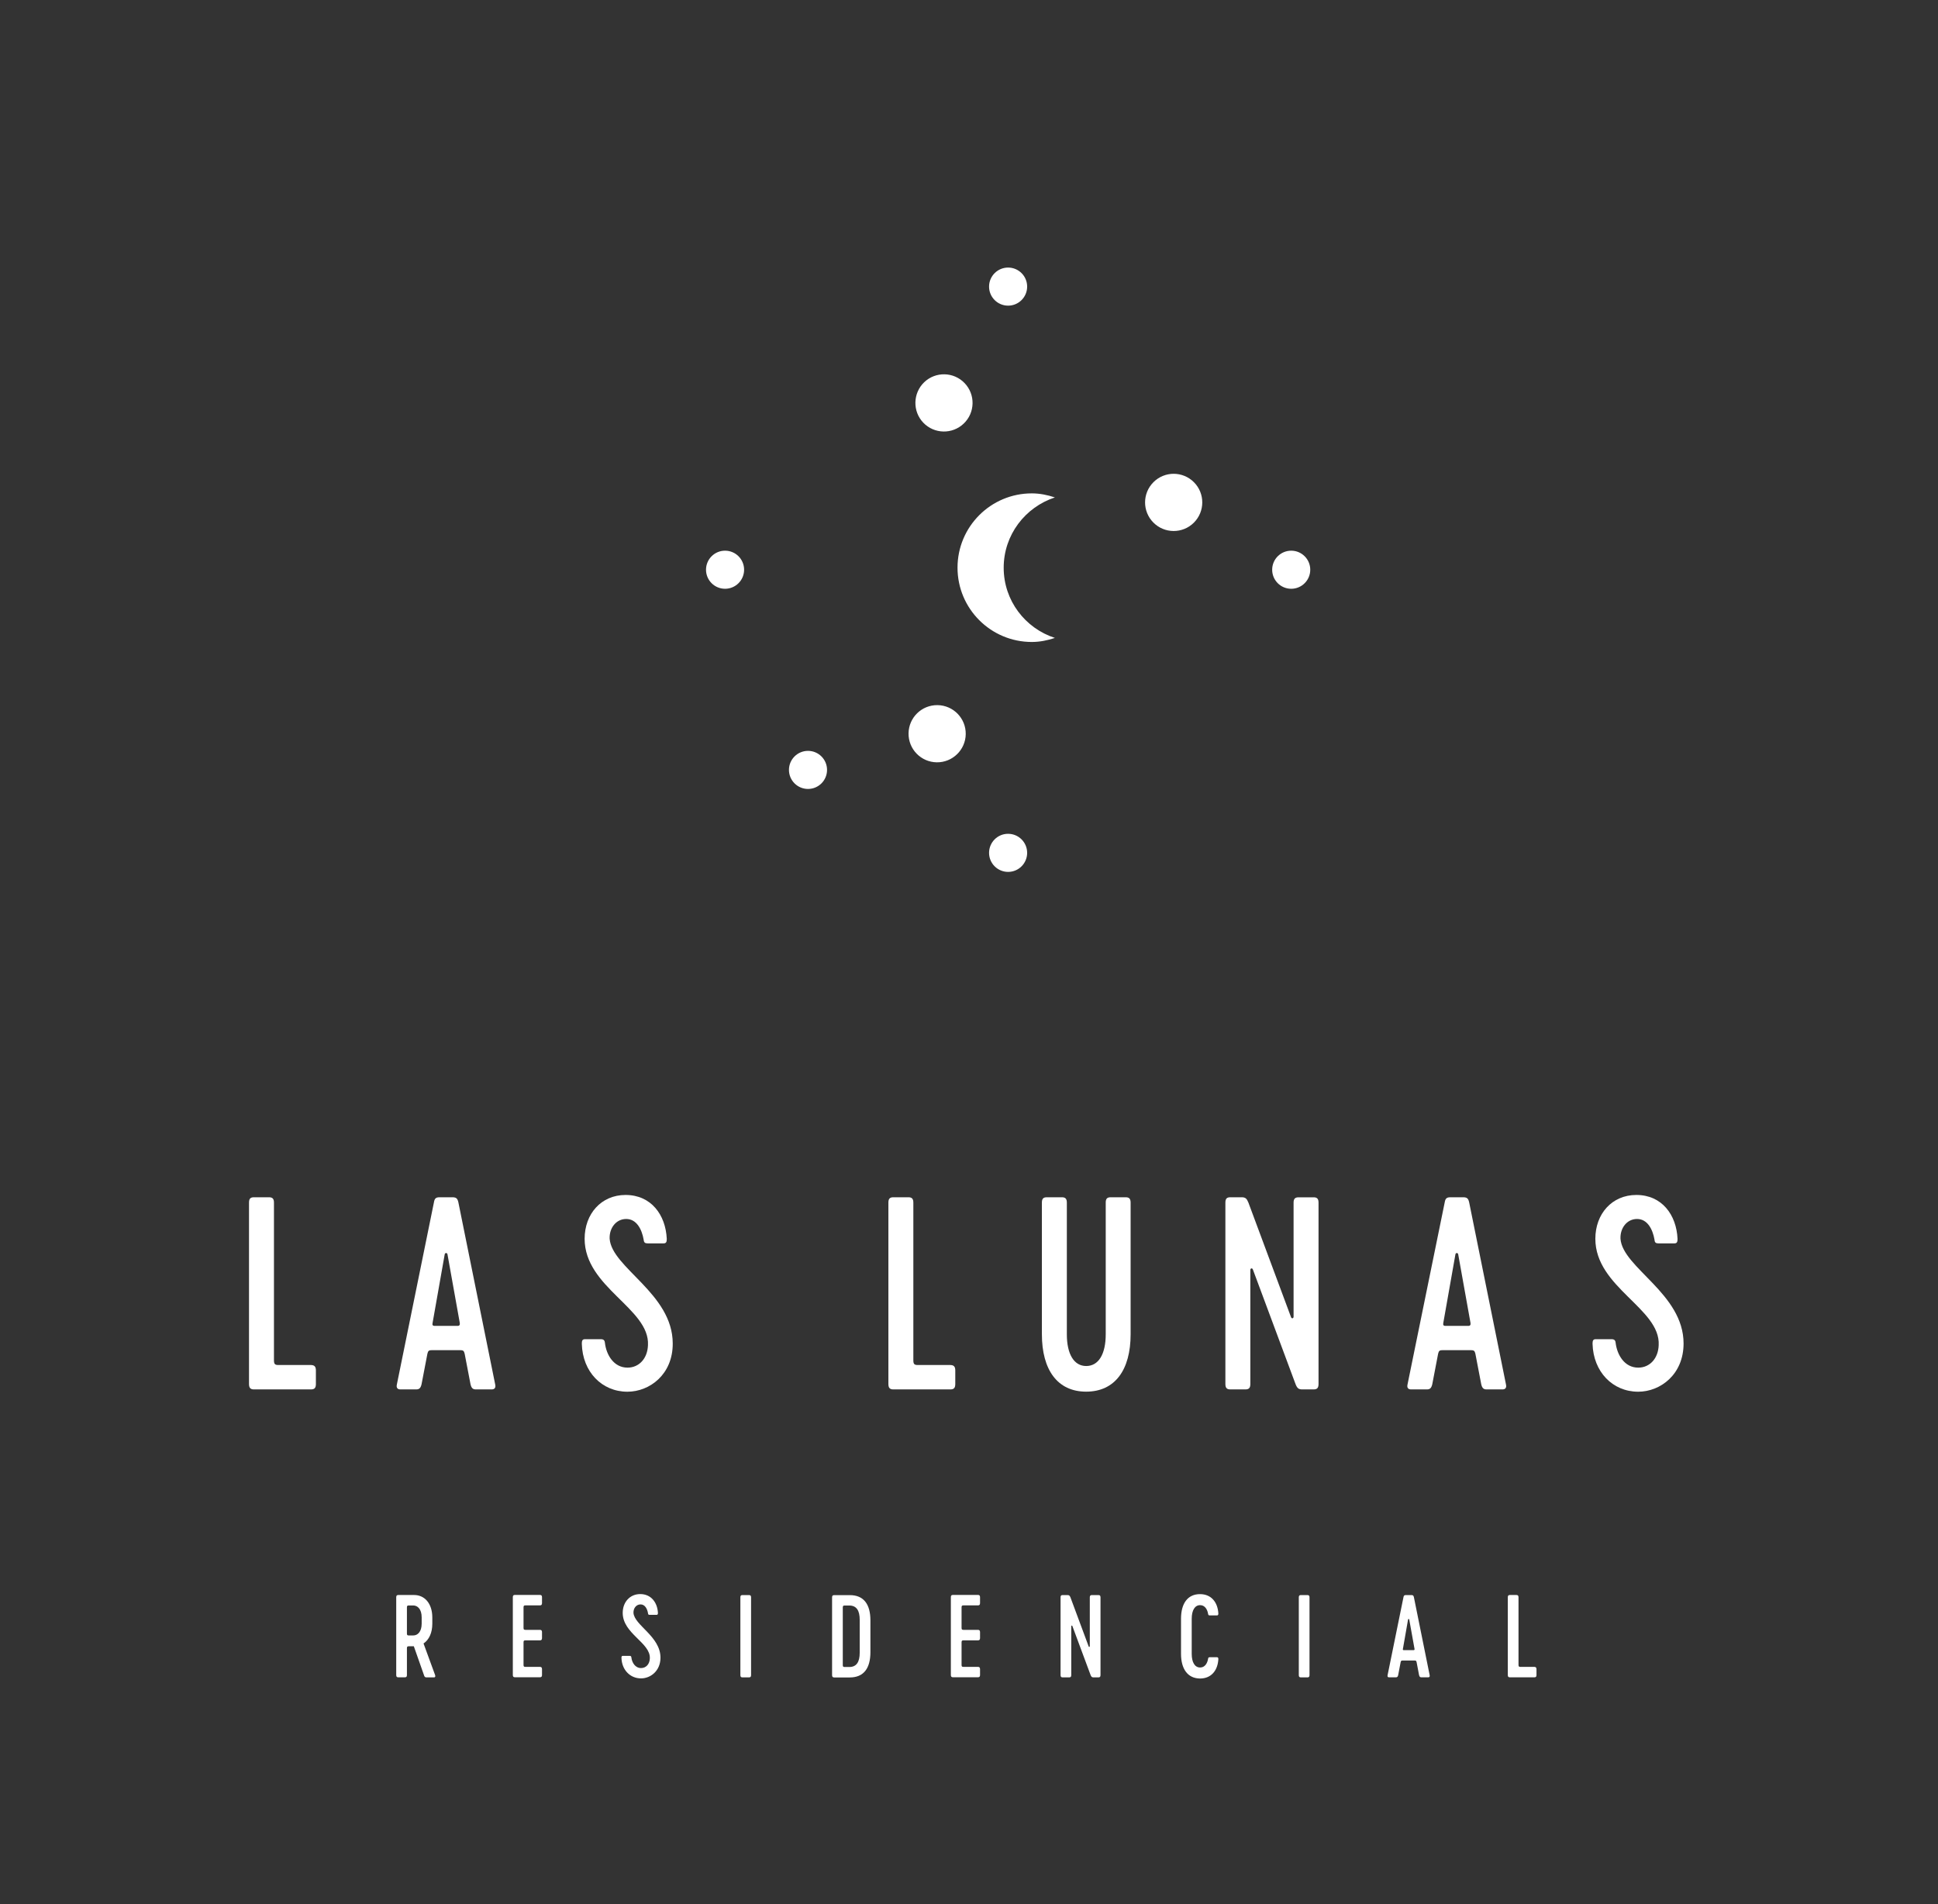 <?xml version="1.0" encoding="utf-8"?>
<!-- Generator: Adobe Illustrator 23.1.1, SVG Export Plug-In . SVG Version: 6.00 Build 0)  -->
<svg version="1.1" id="Capa_1" xmlns="http://www.w3.org/2000/svg" xmlns:xlink="http://www.w3.org/1999/xlink" x="0px" y="0px"
	 viewBox="0 0 311.47 306" style="enable-background:new 0 0 311.47 306;" xml:space="preserve">
<rect x="0" y="0" width="311.47" height="306" fill="#333333" stroke="none"/>
<style type="text/css">
	.st0{fill:#FFFFFF;}
</style>
<path class="st0" d="M65.7,262.83h0.71c0.71,0,1.36-0.58,1.36-1.91v-0.99c0-1.34-0.66-1.92-1.36-1.92H65.7
	c-0.24,0-0.3,0.07-0.3,0.33v4.14C65.39,262.76,65.46,262.83,65.7,262.83 M69.77,269.57h-1.22c-0.19,0-0.3-0.07-0.37-0.25l-1.67-4.75
	H65.7c-0.24,0-0.3,0.07-0.3,0.33v4.29c0,0.27-0.1,0.37-0.34,0.37h-1.04c-0.24,0-0.34-0.1-0.34-0.37v-12.49
	c0-0.27,0.1-0.37,0.34-0.37h2.53c1.7,0,2.93,1.36,2.93,3.63v0.97c0,1.52-0.55,2.61-1.41,3.19l1.86,5.08
	C70.01,269.43,69.93,269.57,69.77,269.57"/>
<path class="st0" d="M84.14,261.6c0,0.26,0.06,0.33,0.3,0.33h2.33c0.24,0,0.34,0.11,0.34,0.37v0.95c0,0.26-0.1,0.37-0.34,0.37h-2.33
	c-0.24,0-0.3,0.07-0.3,0.33v3.6c0,0.26,0.06,0.33,0.3,0.33h2.33c0.24,0,0.34,0.11,0.34,0.37v0.93c0,0.27-0.1,0.37-0.34,0.37h-4.01
	c-0.24,0-0.34-0.1-0.34-0.37v-12.49c0-0.27,0.09-0.37,0.34-0.37h4.01c0.24,0,0.34,0.1,0.34,0.37v0.94c0,0.26-0.1,0.37-0.34,0.37
	h-2.33c-0.24,0-0.3,0.07-0.3,0.33V261.6z"/>
<path class="st0" d="M103.02,269.73c-1.76,0-3.09-1.38-3.14-3.3c0-0.18,0.02-0.32,0.21-0.32h1.11c0.18,0,0.25,0.07,0.27,0.25
	c0.1,0.83,0.61,1.71,1.56,1.71c0.8,0,1.38-0.63,1.41-1.55c0.13-2.52-4.36-3.97-4.36-7.32c0-1.71,1.14-3.02,2.82-3.02
	c1.76,0,2.76,1.38,2.84,3.02c0,0.17-0.02,0.32-0.21,0.32h-1.11c-0.18,0-0.26-0.05-0.27-0.25c-0.13-0.74-0.5-1.43-1.2-1.43
	c-0.69,0-1.17,0.62-1.14,1.36c0.14,2.01,4.34,3.77,4.34,7.21C106.14,268.55,104.54,269.73,103.02,269.73"/>
<path class="st0" d="M118.99,256.71c0-0.27,0.09-0.37,0.34-0.37h1.04c0.24,0,0.34,0.1,0.34,0.37v12.49c0,0.27-0.1,0.37-0.34,0.37
	h-1.04c-0.24,0-0.34-0.1-0.34-0.37V256.71z"/>
<path class="st0" d="M138.17,260.31c0-1.46-0.5-2.29-1.67-2.29h-0.75c-0.24,0-0.3,0.07-0.3,0.34v9.21c0,0.26,0.06,0.33,0.3,0.33
	h0.75c1.17,0,1.67-0.83,1.67-2.29V260.31z M139.89,260.4v5.12c0,2.58-1.07,4.06-3.32,4.06h-2.5c-0.24,0-0.34-0.11-0.34-0.37v-12.49
	c0-0.27,0.09-0.37,0.34-0.37h2.5C138.81,256.34,139.89,257.82,139.89,260.4"/>
<path class="st0" d="M154.54,261.6c0,0.26,0.06,0.33,0.3,0.33h2.33c0.24,0,0.34,0.11,0.34,0.37v0.95c0,0.26-0.1,0.37-0.34,0.37
	h-2.33c-0.24,0-0.3,0.07-0.3,0.33v3.6c0,0.26,0.06,0.33,0.3,0.33h2.33c0.24,0,0.34,0.11,0.34,0.37v0.93c0,0.27-0.1,0.37-0.34,0.37
	h-4.01c-0.24,0-0.34-0.1-0.34-0.37v-12.49c0-0.27,0.09-0.37,0.34-0.37h4.01c0.24,0,0.34,0.1,0.34,0.37v0.94
	c0,0.26-0.1,0.37-0.34,0.37h-2.33c-0.24,0-0.3,0.07-0.3,0.33V261.6z"/>
<path class="st0" d="M176.87,256.71v12.49c0,0.27-0.1,0.37-0.34,0.37h-0.78c-0.26,0-0.35-0.09-0.47-0.37l-2.93-7.88
	c-0.05-0.13-0.18-0.09-0.18,0.03v7.85c0,0.27-0.1,0.37-0.34,0.37h-1.04c-0.24,0-0.34-0.1-0.34-0.37v-12.49
	c0-0.27,0.09-0.37,0.34-0.37h0.78c0.26,0,0.35,0.09,0.47,0.37l2.93,7.89c0.05,0.12,0.18,0.09,0.18-0.04v-7.85
	c0-0.27,0.1-0.37,0.34-0.37h1.04C176.77,256.34,176.87,256.44,176.87,256.71"/>
<path class="st0" d="M189.81,265.78v-5.64c0-2.45,1.07-3.95,3.05-3.95c1.86,0,2.85,1.36,2.95,3.1c0,0.16-0.02,0.32-0.21,0.32h-1.17
	c-0.18,0-0.25-0.07-0.27-0.26c-0.13-0.76-0.55-1.39-1.28-1.39c-0.85,0-1.35,0.83-1.35,2.19v5.64c0,1.36,0.5,2.19,1.35,2.19
	c0.74,0,1.15-0.63,1.28-1.39c0.02-0.19,0.09-0.26,0.27-0.26h1.17c0.19,0,0.21,0.16,0.21,0.32c-0.1,1.75-1.09,3.1-2.95,3.1
	C190.89,269.73,189.81,268.23,189.81,265.78"/>
<path class="st0" d="M208.74,256.71c0-0.27,0.1-0.37,0.34-0.37h1.04c0.24,0,0.34,0.1,0.34,0.37v12.49c0,0.27-0.1,0.37-0.34,0.37
	h-1.04c-0.24,0-0.34-0.1-0.34-0.37V256.71z"/>
<path class="st0" d="M225.59,265.19h1.62c0.08,0,0.15-0.05,0.13-0.19l-0.85-4.73c-0.02-0.12-0.18-0.12-0.19,0l-0.83,4.73
	C225.43,265.14,225.5,265.19,225.59,265.19 M225.56,256.69c0.05-0.3,0.16-0.35,0.42-0.35h0.83c0.26,0,0.37,0.05,0.43,0.35
	l2.53,12.52c0.06,0.26-0.06,0.35-0.24,0.35h-1.09c-0.21,0-0.3-0.09-0.37-0.35l-0.4-2.1c-0.05-0.21-0.11-0.25-0.32-0.25h-1.92
	c-0.21,0-0.27,0.04-0.32,0.25l-0.4,2.1c-0.06,0.26-0.16,0.35-0.37,0.35h-1.09c-0.18,0-0.3-0.09-0.24-0.35L225.56,256.69z"/>
<path class="st0" d="M246.94,268.26v0.93c0,0.27-0.1,0.37-0.34,0.37h-3.93c-0.24,0-0.34-0.1-0.34-0.37v-12.49
	c0-0.27,0.1-0.37,0.34-0.37h1.04c0.24,0,0.34,0.1,0.34,0.37v10.85c0,0.26,0.06,0.33,0.3,0.33h2.25
	C246.84,267.89,246.94,268,246.94,268.26"/>
<path class="st0" d="M50.77,220.24v2.18c0,0.62-0.22,0.87-0.79,0.87h-9.17c-0.56,0-0.79-0.25-0.79-0.87v-29.15
	c0-0.62,0.22-0.86,0.79-0.86h2.43c0.56,0,0.79,0.25,0.79,0.86v25.32c0,0.62,0.15,0.78,0.71,0.78h5.24
	C50.54,219.38,50.77,219.63,50.77,220.24"/>
<path class="st0" d="M69.82,213.08h3.78c0.19,0,0.34-0.12,0.3-0.45l-1.98-11.04c-0.04-0.29-0.41-0.29-0.45,0l-1.95,11.04
	C69.44,212.96,69.59,213.08,69.82,213.08 M69.74,193.23c0.11-0.7,0.37-0.82,0.97-0.82h1.95c0.6,0,0.86,0.12,1.01,0.82l5.91,29.23
	c0.15,0.62-0.15,0.83-0.56,0.83h-2.54c-0.49,0-0.71-0.21-0.86-0.83l-0.94-4.9c-0.11-0.49-0.26-0.58-0.75-0.58h-4.49
	c-0.49,0-0.64,0.08-0.75,0.58l-0.94,4.9c-0.15,0.62-0.37,0.83-0.86,0.83h-2.54c-0.41,0-0.71-0.21-0.56-0.83L69.74,193.23z"/>
<path class="st0" d="M100.84,223.66c-4.12,0-7.22-3.21-7.33-7.7c0-0.41,0.04-0.74,0.49-0.74h2.58c0.41,0,0.6,0.17,0.64,0.58
	c0.22,1.93,1.42,3.99,3.63,3.99c1.87,0,3.22-1.48,3.29-3.62c0.3-5.89-10.18-9.26-10.18-17.09c0-3.99,2.66-7.04,6.58-7.04
	c4.12,0,6.44,3.21,6.62,7.04c0,0.41-0.04,0.74-0.49,0.74h-2.58c-0.41,0-0.6-0.12-0.64-0.58c-0.3-1.73-1.16-3.34-2.81-3.34
	c-1.61,0-2.73,1.44-2.66,3.17c0.34,4.69,10.14,8.81,10.14,16.84C108.14,220.9,104.39,223.66,100.84,223.66"/>
<path class="st0" d="M153.53,220.24v2.18c0,0.62-0.22,0.87-0.79,0.87h-9.17c-0.56,0-0.79-0.25-0.79-0.87v-29.15
	c0-0.62,0.23-0.86,0.79-0.86h2.43c0.56,0,0.79,0.25,0.79,0.86v25.32c0,0.62,0.15,0.78,0.71,0.78h5.24
	C153.3,219.38,153.53,219.63,153.53,220.24"/>
<path class="st0" d="M181.71,193.27v14.37v6.79c0,5.72-2.51,9.22-7.15,9.22c-4.6,0-7.11-3.5-7.11-9.22v-9.92v-11.24
	c0-0.62,0.22-0.86,0.79-0.86h2.43c0.56,0,0.79,0.25,0.79,0.86v14v7.16c0,3.21,1.16,5.1,3.11,5.1c1.98,0,3.14-1.89,3.14-5.1v-9.8
	v-11.36c0-0.62,0.22-0.86,0.79-0.86h2.43C181.48,192.41,181.71,192.66,181.71,193.27"/>
<path class="st0" d="M211.91,193.27v29.15c0,0.62-0.22,0.87-0.79,0.87h-1.83c-0.6,0-0.82-0.21-1.08-0.87l-6.85-18.4
	c-0.11-0.29-0.41-0.21-0.41,0.08v18.32c0,0.62-0.22,0.87-0.79,0.87h-2.43c-0.56,0-0.79-0.25-0.79-0.87v-29.15
	c0-0.62,0.22-0.86,0.79-0.86h1.83c0.6,0,0.82,0.21,1.08,0.86l6.85,18.41c0.11,0.29,0.41,0.21,0.41-0.08v-18.32
	c0-0.62,0.23-0.86,0.79-0.86h2.43C211.68,192.41,211.91,192.66,211.91,193.27"/>
<path class="st0" d="M232.26,213.08h3.78c0.19,0,0.34-0.12,0.3-0.45l-1.98-11.04c-0.04-0.29-0.41-0.29-0.45,0l-1.95,11.04
	C231.89,212.96,232.04,213.08,232.26,213.08 M232.19,193.23c0.11-0.7,0.38-0.82,0.97-0.82h1.95c0.6,0,0.86,0.12,1.01,0.82
	l5.91,29.23c0.15,0.62-0.15,0.83-0.56,0.83h-2.55c-0.49,0-0.71-0.21-0.86-0.83l-0.94-4.9c-0.11-0.49-0.26-0.58-0.75-0.58h-4.49
	c-0.49,0-0.64,0.08-0.75,0.58l-0.94,4.9c-0.15,0.62-0.37,0.83-0.86,0.83h-2.55c-0.41,0-0.71-0.21-0.56-0.83L232.19,193.23z"/>
<path class="st0" d="M263.29,223.66c-4.12,0-7.22-3.21-7.34-7.7c0-0.41,0.04-0.74,0.49-0.74h2.58c0.41,0,0.6,0.17,0.64,0.58
	c0.23,1.93,1.42,3.99,3.63,3.99c1.87,0,3.22-1.48,3.29-3.62c0.3-5.89-10.18-9.26-10.18-17.09c0-3.99,2.66-7.04,6.59-7.04
	c4.12,0,6.44,3.21,6.62,7.04c0,0.41-0.04,0.74-0.49,0.74h-2.58c-0.41,0-0.6-0.12-0.63-0.58c-0.3-1.73-1.16-3.34-2.81-3.34
	c-1.61,0-2.73,1.44-2.66,3.17c0.34,4.69,10.14,8.81,10.14,16.84C270.58,220.9,266.84,223.66,263.29,223.66"/>
<path class="st0" d="M158.96,46.06c0,1.69,1.37,3.06,3.06,3.06c1.69,0,3.06-1.37,3.06-3.06c0-1.69-1.37-3.06-3.06-3.06
	C160.33,43,158.96,44.37,158.96,46.06"/>
<path class="st0" d="M204.46,91.56c0,1.69,1.37,3.06,3.06,3.06c1.69,0,3.06-1.37,3.06-3.06c0-1.69-1.37-3.06-3.06-3.06
	C205.83,88.5,204.46,89.87,204.46,91.56"/>
<path class="st0" d="M158.96,137.06c0,1.69,1.37,3.06,3.06,3.06c1.69,0,3.06-1.37,3.06-3.06c0-1.69-1.37-3.06-3.06-3.06
	C160.33,133.99,158.96,135.37,158.96,137.06"/>
<path class="st0" d="M119.59,91.56c0,1.69-1.37,3.06-3.06,3.06c-1.69,0-3.06-1.37-3.06-3.06c0-1.69,1.37-3.06,3.06-3.06
	C118.22,88.5,119.59,89.87,119.59,91.56"/>
<path class="st0" d="M132.92,123.73c0,1.69-1.37,3.06-3.06,3.06c-1.69,0-3.06-1.37-3.06-3.06c0-1.69,1.37-3.06,3.06-3.06
	C131.55,120.67,132.92,122.04,132.92,123.73"/>
<path class="st0" d="M185.39,77.48c-1.8,1.79-1.81,4.7-0.02,6.5c1.79,1.8,4.7,1.81,6.5,0.02c1.8-1.79,1.81-4.7,0.02-6.5
	C190.1,75.7,187.19,75.69,185.39,77.48"/>
<path class="st0" d="M155.21,117.97c0.03-2.54-2-4.62-4.54-4.65c-2.54-0.03-4.62,2-4.65,4.54c-0.03,2.54,2,4.62,4.54,4.65
	C153.09,122.54,155.18,120.51,155.21,117.97"/>
<path class="st0" d="M148.39,67.93c1.75,1.83,4.66,1.9,6.5,0.14c1.83-1.75,1.9-4.66,0.14-6.5c-1.75-1.83-4.66-1.9-6.5-0.14
	C146.71,63.19,146.64,66.1,148.39,67.93"/>
<path class="st0" d="M161.31,91.24c0-5.29,3.46-9.73,8.23-11.3c-1.17-0.39-2.41-0.65-3.71-0.65c-6.6,0-11.94,5.35-11.94,11.94
	c0,6.6,5.35,11.94,11.94,11.94c1.3,0,2.54-0.26,3.71-0.65C164.77,100.97,161.31,96.53,161.31,91.24"/>
</svg>
